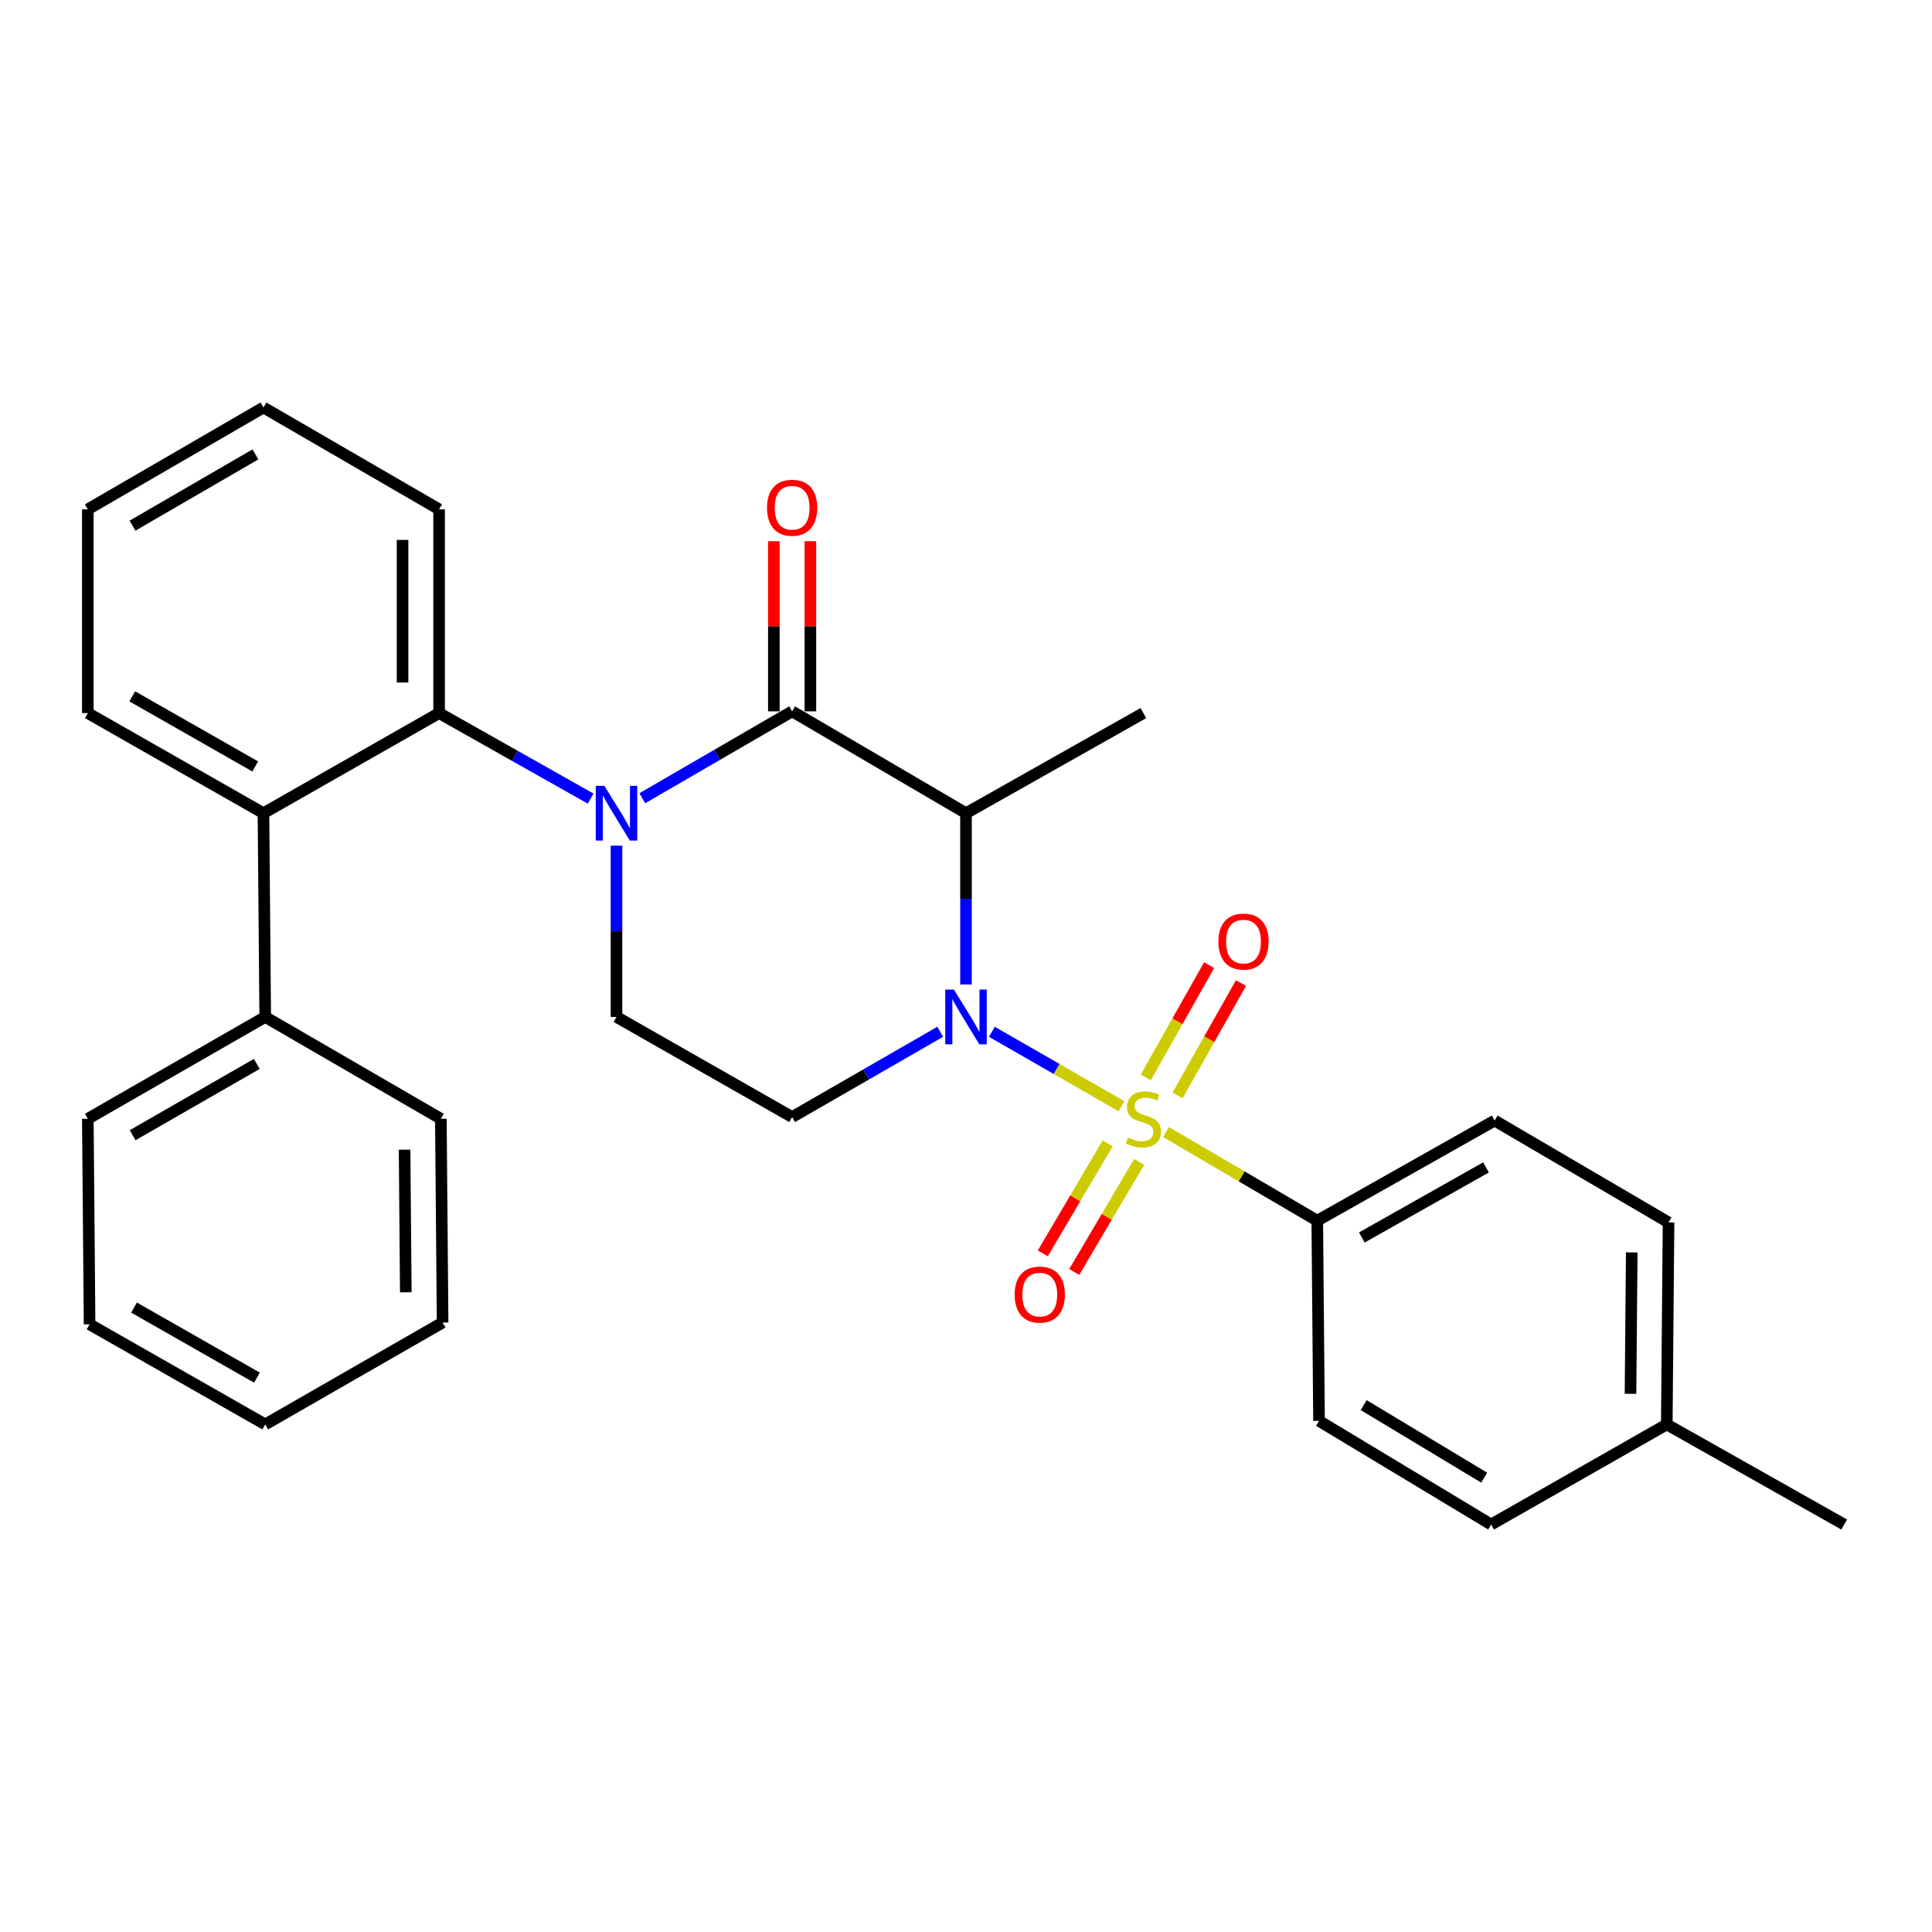 <?xml version='1.0' encoding='iso-8859-1'?>
<svg version='1.1' baseProfile='full'
              xmlns='http://www.w3.org/2000/svg'
                      xmlns:rdkit='http://www.rdkit.org/xml'
                      xmlns:xlink='http://www.w3.org/1999/xlink'
                  xml:space='preserve'
width='1000px' height='1000px' viewBox='0 0 1000 1000'>
<!-- END OF HEADER -->
<rect style='opacity:1.0;fill:#FFFFFF;stroke:none' width='1000' height='1000' x='0' y='0'> </rect>
<path class='bond-0' d='M 319.096,437.708 L 319.096,482.035' style='fill:none;fill-rule:evenodd;stroke:#0000FF;stroke-width:6px;stroke-linecap:butt;stroke-linejoin:miter;stroke-opacity:1' />
<path class='bond-0' d='M 319.096,482.035 L 319.096,526.363' style='fill:none;fill-rule:evenodd;stroke:#000000;stroke-width:6px;stroke-linecap:butt;stroke-linejoin:miter;stroke-opacity:1' />
<path class='bond-1' d='M 332.463,413.159 L 371.234,390.672' style='fill:none;fill-rule:evenodd;stroke:#0000FF;stroke-width:6px;stroke-linecap:butt;stroke-linejoin:miter;stroke-opacity:1' />
<path class='bond-1' d='M 371.234,390.672 L 410.005,368.186' style='fill:none;fill-rule:evenodd;stroke:#000000;stroke-width:6px;stroke-linecap:butt;stroke-linejoin:miter;stroke-opacity:1' />
<path class='bond-2' d='M 305.72,413.363 L 266.496,391.226' style='fill:none;fill-rule:evenodd;stroke:#0000FF;stroke-width:6px;stroke-linecap:butt;stroke-linejoin:miter;stroke-opacity:1' />
<path class='bond-2' d='M 266.496,391.226 L 227.273,369.09' style='fill:none;fill-rule:evenodd;stroke:#000000;stroke-width:6px;stroke-linecap:butt;stroke-linejoin:miter;stroke-opacity:1' />
<path class='bond-3' d='M 319.096,526.363 L 410.005,578.185' style='fill:none;fill-rule:evenodd;stroke:#000000;stroke-width:6px;stroke-linecap:butt;stroke-linejoin:miter;stroke-opacity:1' />
<path class='bond-4' d='M 410.005,578.185 L 448.334,556.113' style='fill:none;fill-rule:evenodd;stroke:#000000;stroke-width:6px;stroke-linecap:butt;stroke-linejoin:miter;stroke-opacity:1' />
<path class='bond-4' d='M 448.334,556.113 L 486.664,534.042' style='fill:none;fill-rule:evenodd;stroke:#0000FF;stroke-width:6px;stroke-linecap:butt;stroke-linejoin:miter;stroke-opacity:1' />
<path class='bond-5' d='M 500,509.567 L 500,465.239' style='fill:none;fill-rule:evenodd;stroke:#0000FF;stroke-width:6px;stroke-linecap:butt;stroke-linejoin:miter;stroke-opacity:1' />
<path class='bond-5' d='M 500,465.239 L 500,420.912' style='fill:none;fill-rule:evenodd;stroke:#000000;stroke-width:6px;stroke-linecap:butt;stroke-linejoin:miter;stroke-opacity:1' />
<path class='bond-6' d='M 513.387,534.051 L 546.929,553.313' style='fill:none;fill-rule:evenodd;stroke:#0000FF;stroke-width:6px;stroke-linecap:butt;stroke-linejoin:miter;stroke-opacity:1' />
<path class='bond-6' d='M 546.929,553.313 L 580.472,572.576' style='fill:none;fill-rule:evenodd;stroke:#CCCC00;stroke-width:6px;stroke-linecap:butt;stroke-linejoin:miter;stroke-opacity:1' />
<path class='bond-7' d='M 500,420.912 L 410.005,368.186' style='fill:none;fill-rule:evenodd;stroke:#000000;stroke-width:6px;stroke-linecap:butt;stroke-linejoin:miter;stroke-opacity:1' />
<path class='bond-8' d='M 500,420.912 L 591.813,369.09' style='fill:none;fill-rule:evenodd;stroke:#000000;stroke-width:6px;stroke-linecap:butt;stroke-linejoin:miter;stroke-opacity:1' />
<path class='bond-9' d='M 419.462,368.186 L 419.462,324.153' style='fill:none;fill-rule:evenodd;stroke:#000000;stroke-width:6px;stroke-linecap:butt;stroke-linejoin:miter;stroke-opacity:1' />
<path class='bond-9' d='M 419.462,324.153 L 419.462,280.121' style='fill:none;fill-rule:evenodd;stroke:#FF0000;stroke-width:6px;stroke-linecap:butt;stroke-linejoin:miter;stroke-opacity:1' />
<path class='bond-9' d='M 400.548,368.186 L 400.548,324.153' style='fill:none;fill-rule:evenodd;stroke:#000000;stroke-width:6px;stroke-linecap:butt;stroke-linejoin:miter;stroke-opacity:1' />
<path class='bond-9' d='M 400.548,324.153 L 400.548,280.121' style='fill:none;fill-rule:evenodd;stroke:#FF0000;stroke-width:6px;stroke-linecap:butt;stroke-linejoin:miter;stroke-opacity:1' />
<path class='bond-10' d='M 681.818,631.814 L 773.631,580.003' style='fill:none;fill-rule:evenodd;stroke:#000000;stroke-width:6px;stroke-linecap:butt;stroke-linejoin:miter;stroke-opacity:1' />
<path class='bond-10' d='M 704.885,640.514 L 769.154,604.246' style='fill:none;fill-rule:evenodd;stroke:#000000;stroke-width:6px;stroke-linecap:butt;stroke-linejoin:miter;stroke-opacity:1' />
<path class='bond-11' d='M 681.818,631.814 L 682.722,735.437' style='fill:none;fill-rule:evenodd;stroke:#000000;stroke-width:6px;stroke-linecap:butt;stroke-linejoin:miter;stroke-opacity:1' />
<path class='bond-12' d='M 681.818,631.814 L 642.659,608.875' style='fill:none;fill-rule:evenodd;stroke:#000000;stroke-width:6px;stroke-linecap:butt;stroke-linejoin:miter;stroke-opacity:1' />
<path class='bond-12' d='M 642.659,608.875 L 603.501,585.935' style='fill:none;fill-rule:evenodd;stroke:#CCCC00;stroke-width:6px;stroke-linecap:butt;stroke-linejoin:miter;stroke-opacity:1' />
<path class='bond-13' d='M 573.333,591.802 L 556.538,620.272' style='fill:none;fill-rule:evenodd;stroke:#CCCC00;stroke-width:6px;stroke-linecap:butt;stroke-linejoin:miter;stroke-opacity:1' />
<path class='bond-13' d='M 556.538,620.272 L 539.743,648.742' style='fill:none;fill-rule:evenodd;stroke:#FF0000;stroke-width:6px;stroke-linecap:butt;stroke-linejoin:miter;stroke-opacity:1' />
<path class='bond-13' d='M 589.623,601.412 L 572.828,629.882' style='fill:none;fill-rule:evenodd;stroke:#CCCC00;stroke-width:6px;stroke-linecap:butt;stroke-linejoin:miter;stroke-opacity:1' />
<path class='bond-13' d='M 572.828,629.882 L 556.033,658.352' style='fill:none;fill-rule:evenodd;stroke:#FF0000;stroke-width:6px;stroke-linecap:butt;stroke-linejoin:miter;stroke-opacity:1' />
<path class='bond-14' d='M 609.505,566.981 L 625.914,537.91' style='fill:none;fill-rule:evenodd;stroke:#CCCC00;stroke-width:6px;stroke-linecap:butt;stroke-linejoin:miter;stroke-opacity:1' />
<path class='bond-14' d='M 625.914,537.91 L 642.323,508.839' style='fill:none;fill-rule:evenodd;stroke:#FF0000;stroke-width:6px;stroke-linecap:butt;stroke-linejoin:miter;stroke-opacity:1' />
<path class='bond-14' d='M 593.035,557.684 L 609.444,528.613' style='fill:none;fill-rule:evenodd;stroke:#CCCC00;stroke-width:6px;stroke-linecap:butt;stroke-linejoin:miter;stroke-opacity:1' />
<path class='bond-14' d='M 609.444,528.613 L 625.852,499.542' style='fill:none;fill-rule:evenodd;stroke:#FF0000;stroke-width:6px;stroke-linecap:butt;stroke-linejoin:miter;stroke-opacity:1' />
<path class='bond-15' d='M 773.631,580.003 L 863.636,632.728' style='fill:none;fill-rule:evenodd;stroke:#000000;stroke-width:6px;stroke-linecap:butt;stroke-linejoin:miter;stroke-opacity:1' />
<path class='bond-16' d='M 136.364,420.912 L 227.273,369.09' style='fill:none;fill-rule:evenodd;stroke:#000000;stroke-width:6px;stroke-linecap:butt;stroke-linejoin:miter;stroke-opacity:1' />
<path class='bond-17' d='M 136.364,420.912 L 137.278,526.363' style='fill:none;fill-rule:evenodd;stroke:#000000;stroke-width:6px;stroke-linecap:butt;stroke-linejoin:miter;stroke-opacity:1' />
<path class='bond-18' d='M 136.364,420.912 L 45.455,369.09' style='fill:none;fill-rule:evenodd;stroke:#000000;stroke-width:6px;stroke-linecap:butt;stroke-linejoin:miter;stroke-opacity:1' />
<path class='bond-18' d='M 132.094,396.707 L 68.457,360.432' style='fill:none;fill-rule:evenodd;stroke:#000000;stroke-width:6px;stroke-linecap:butt;stroke-linejoin:miter;stroke-opacity:1' />
<path class='bond-19' d='M 227.273,369.09 L 227.273,263.638' style='fill:none;fill-rule:evenodd;stroke:#000000;stroke-width:6px;stroke-linecap:butt;stroke-linejoin:miter;stroke-opacity:1' />
<path class='bond-19' d='M 208.36,353.272 L 208.36,279.456' style='fill:none;fill-rule:evenodd;stroke:#000000;stroke-width:6px;stroke-linecap:butt;stroke-linejoin:miter;stroke-opacity:1' />
<path class='bond-20' d='M 137.278,526.363 L 45.455,579.088' style='fill:none;fill-rule:evenodd;stroke:#000000;stroke-width:6px;stroke-linecap:butt;stroke-linejoin:miter;stroke-opacity:1' />
<path class='bond-20' d='M 132.922,550.673 L 68.646,587.581' style='fill:none;fill-rule:evenodd;stroke:#000000;stroke-width:6px;stroke-linecap:butt;stroke-linejoin:miter;stroke-opacity:1' />
<path class='bond-21' d='M 137.278,526.363 L 228.187,579.088' style='fill:none;fill-rule:evenodd;stroke:#000000;stroke-width:6px;stroke-linecap:butt;stroke-linejoin:miter;stroke-opacity:1' />
<path class='bond-22' d='M 45.455,369.09 L 45.455,263.638' style='fill:none;fill-rule:evenodd;stroke:#000000;stroke-width:6px;stroke-linecap:butt;stroke-linejoin:miter;stroke-opacity:1' />
<path class='bond-23' d='M 227.273,263.638 L 136.364,210.913' style='fill:none;fill-rule:evenodd;stroke:#000000;stroke-width:6px;stroke-linecap:butt;stroke-linejoin:miter;stroke-opacity:1' />
<path class='bond-24' d='M 45.455,579.088 L 46.369,685.454' style='fill:none;fill-rule:evenodd;stroke:#000000;stroke-width:6px;stroke-linecap:butt;stroke-linejoin:miter;stroke-opacity:1' />
<path class='bond-25' d='M 228.187,579.088 L 229.09,684.54' style='fill:none;fill-rule:evenodd;stroke:#000000;stroke-width:6px;stroke-linecap:butt;stroke-linejoin:miter;stroke-opacity:1' />
<path class='bond-25' d='M 209.41,595.068 L 210.043,668.884' style='fill:none;fill-rule:evenodd;stroke:#000000;stroke-width:6px;stroke-linecap:butt;stroke-linejoin:miter;stroke-opacity:1' />
<path class='bond-26' d='M 45.455,263.638 L 136.364,210.913' style='fill:none;fill-rule:evenodd;stroke:#000000;stroke-width:6px;stroke-linecap:butt;stroke-linejoin:miter;stroke-opacity:1' />
<path class='bond-26' d='M 68.58,272.09 L 132.216,235.182' style='fill:none;fill-rule:evenodd;stroke:#000000;stroke-width:6px;stroke-linecap:butt;stroke-linejoin:miter;stroke-opacity:1' />
<path class='bond-27' d='M 46.369,685.454 L 137.278,737.276' style='fill:none;fill-rule:evenodd;stroke:#000000;stroke-width:6px;stroke-linecap:butt;stroke-linejoin:miter;stroke-opacity:1' />
<path class='bond-27' d='M 69.371,676.796 L 133.008,713.071' style='fill:none;fill-rule:evenodd;stroke:#000000;stroke-width:6px;stroke-linecap:butt;stroke-linejoin:miter;stroke-opacity:1' />
<path class='bond-28' d='M 229.09,684.54 L 137.278,737.276' style='fill:none;fill-rule:evenodd;stroke:#000000;stroke-width:6px;stroke-linecap:butt;stroke-linejoin:miter;stroke-opacity:1' />
<path class='bond-29' d='M 682.722,735.437 L 771.813,789.087' style='fill:none;fill-rule:evenodd;stroke:#000000;stroke-width:6px;stroke-linecap:butt;stroke-linejoin:miter;stroke-opacity:1' />
<path class='bond-29' d='M 705.842,727.282 L 768.206,764.837' style='fill:none;fill-rule:evenodd;stroke:#000000;stroke-width:6px;stroke-linecap:butt;stroke-linejoin:miter;stroke-opacity:1' />
<path class='bond-30' d='M 863.636,632.728 L 862.722,737.276' style='fill:none;fill-rule:evenodd;stroke:#000000;stroke-width:6px;stroke-linecap:butt;stroke-linejoin:miter;stroke-opacity:1' />
<path class='bond-30' d='M 844.587,648.245 L 843.947,721.428' style='fill:none;fill-rule:evenodd;stroke:#000000;stroke-width:6px;stroke-linecap:butt;stroke-linejoin:miter;stroke-opacity:1' />
<path class='bond-31' d='M 771.813,789.087 L 862.722,737.276' style='fill:none;fill-rule:evenodd;stroke:#000000;stroke-width:6px;stroke-linecap:butt;stroke-linejoin:miter;stroke-opacity:1' />
<path class='bond-32' d='M 862.722,737.276 L 954.545,789.087' style='fill:none;fill-rule:evenodd;stroke:#000000;stroke-width:6px;stroke-linecap:butt;stroke-linejoin:miter;stroke-opacity:1' />
<path  class='atom-0' d='M 312.836 406.752
L 322.116 421.752
Q 323.036 423.232, 324.516 425.912
Q 325.996 428.592, 326.076 428.752
L 326.076 406.752
L 329.836 406.752
L 329.836 435.072
L 325.956 435.072
L 315.996 418.672
Q 314.836 416.752, 313.596 414.552
Q 312.396 412.352, 312.036 411.672
L 312.036 435.072
L 308.356 435.072
L 308.356 406.752
L 312.836 406.752
' fill='#0000FF'/>
<path  class='atom-3' d='M 493.74 512.203
L 503.02 527.203
Q 503.94 528.683, 505.42 531.363
Q 506.9 534.043, 506.98 534.203
L 506.98 512.203
L 510.74 512.203
L 510.74 540.523
L 506.86 540.523
L 496.9 524.123
Q 495.74 522.203, 494.5 520.003
Q 493.3 517.803, 492.94 517.123
L 492.94 540.523
L 489.26 540.523
L 489.26 512.203
L 493.74 512.203
' fill='#0000FF'/>
<path  class='atom-7' d='M 397.005 262.804
Q 397.005 256.004, 400.365 252.204
Q 403.725 248.404, 410.005 248.404
Q 416.285 248.404, 419.645 252.204
Q 423.005 256.004, 423.005 262.804
Q 423.005 269.684, 419.605 273.604
Q 416.205 277.484, 410.005 277.484
Q 403.765 277.484, 400.365 273.604
Q 397.005 269.724, 397.005 262.804
M 410.005 274.284
Q 414.325 274.284, 416.645 271.404
Q 419.005 268.484, 419.005 262.804
Q 419.005 257.244, 416.645 254.444
Q 414.325 251.604, 410.005 251.604
Q 405.685 251.604, 403.325 254.404
Q 401.005 257.204, 401.005 262.804
Q 401.005 268.524, 403.325 271.404
Q 405.685 274.284, 410.005 274.284
' fill='#FF0000'/>
<path  class='atom-9' d='M 583.813 588.808
Q 584.133 588.928, 585.453 589.488
Q 586.773 590.048, 588.213 590.408
Q 589.693 590.728, 591.133 590.728
Q 593.813 590.728, 595.373 589.448
Q 596.933 588.128, 596.933 585.848
Q 596.933 584.288, 596.133 583.328
Q 595.373 582.368, 594.173 581.848
Q 592.973 581.328, 590.973 580.728
Q 588.453 579.968, 586.933 579.248
Q 585.453 578.528, 584.373 577.008
Q 583.333 575.488, 583.333 572.928
Q 583.333 569.368, 585.733 567.168
Q 588.173 564.968, 592.973 564.968
Q 596.253 564.968, 599.973 566.528
L 599.053 569.608
Q 595.653 568.208, 593.093 568.208
Q 590.333 568.208, 588.813 569.368
Q 587.293 570.488, 587.333 572.448
Q 587.333 573.968, 588.093 574.888
Q 588.893 575.808, 590.013 576.328
Q 591.173 576.848, 593.093 577.448
Q 595.653 578.248, 597.173 579.048
Q 598.693 579.848, 599.773 581.488
Q 600.893 583.088, 600.893 585.848
Q 600.893 589.768, 598.253 591.888
Q 595.653 593.968, 591.293 593.968
Q 588.773 593.968, 586.853 593.408
Q 584.973 592.888, 582.733 591.968
L 583.813 588.808
' fill='#CCCC00'/>
<path  class='atom-10' d='M 525.183 670.077
Q 525.183 663.277, 528.543 659.477
Q 531.903 655.677, 538.183 655.677
Q 544.463 655.677, 547.823 659.477
Q 551.183 663.277, 551.183 670.077
Q 551.183 676.957, 547.783 680.877
Q 544.383 684.757, 538.183 684.757
Q 531.943 684.757, 528.543 680.877
Q 525.183 676.997, 525.183 670.077
M 538.183 681.557
Q 542.503 681.557, 544.823 678.677
Q 547.183 675.757, 547.183 670.077
Q 547.183 664.517, 544.823 661.717
Q 542.503 658.877, 538.183 658.877
Q 533.863 658.877, 531.503 661.677
Q 529.183 664.477, 529.183 670.077
Q 529.183 675.797, 531.503 678.677
Q 533.863 681.557, 538.183 681.557
' fill='#FF0000'/>
<path  class='atom-11' d='M 630.635 487.356
Q 630.635 480.556, 633.995 476.756
Q 637.355 472.956, 643.635 472.956
Q 649.915 472.956, 653.275 476.756
Q 656.635 480.556, 656.635 487.356
Q 656.635 494.236, 653.235 498.156
Q 649.835 502.036, 643.635 502.036
Q 637.395 502.036, 633.995 498.156
Q 630.635 494.276, 630.635 487.356
M 643.635 498.836
Q 647.955 498.836, 650.275 495.956
Q 652.635 493.036, 652.635 487.356
Q 652.635 481.796, 650.275 478.996
Q 647.955 476.156, 643.635 476.156
Q 639.315 476.156, 636.955 478.956
Q 634.635 481.756, 634.635 487.356
Q 634.635 493.076, 636.955 495.956
Q 639.315 498.836, 643.635 498.836
' fill='#FF0000'/>
</svg>

